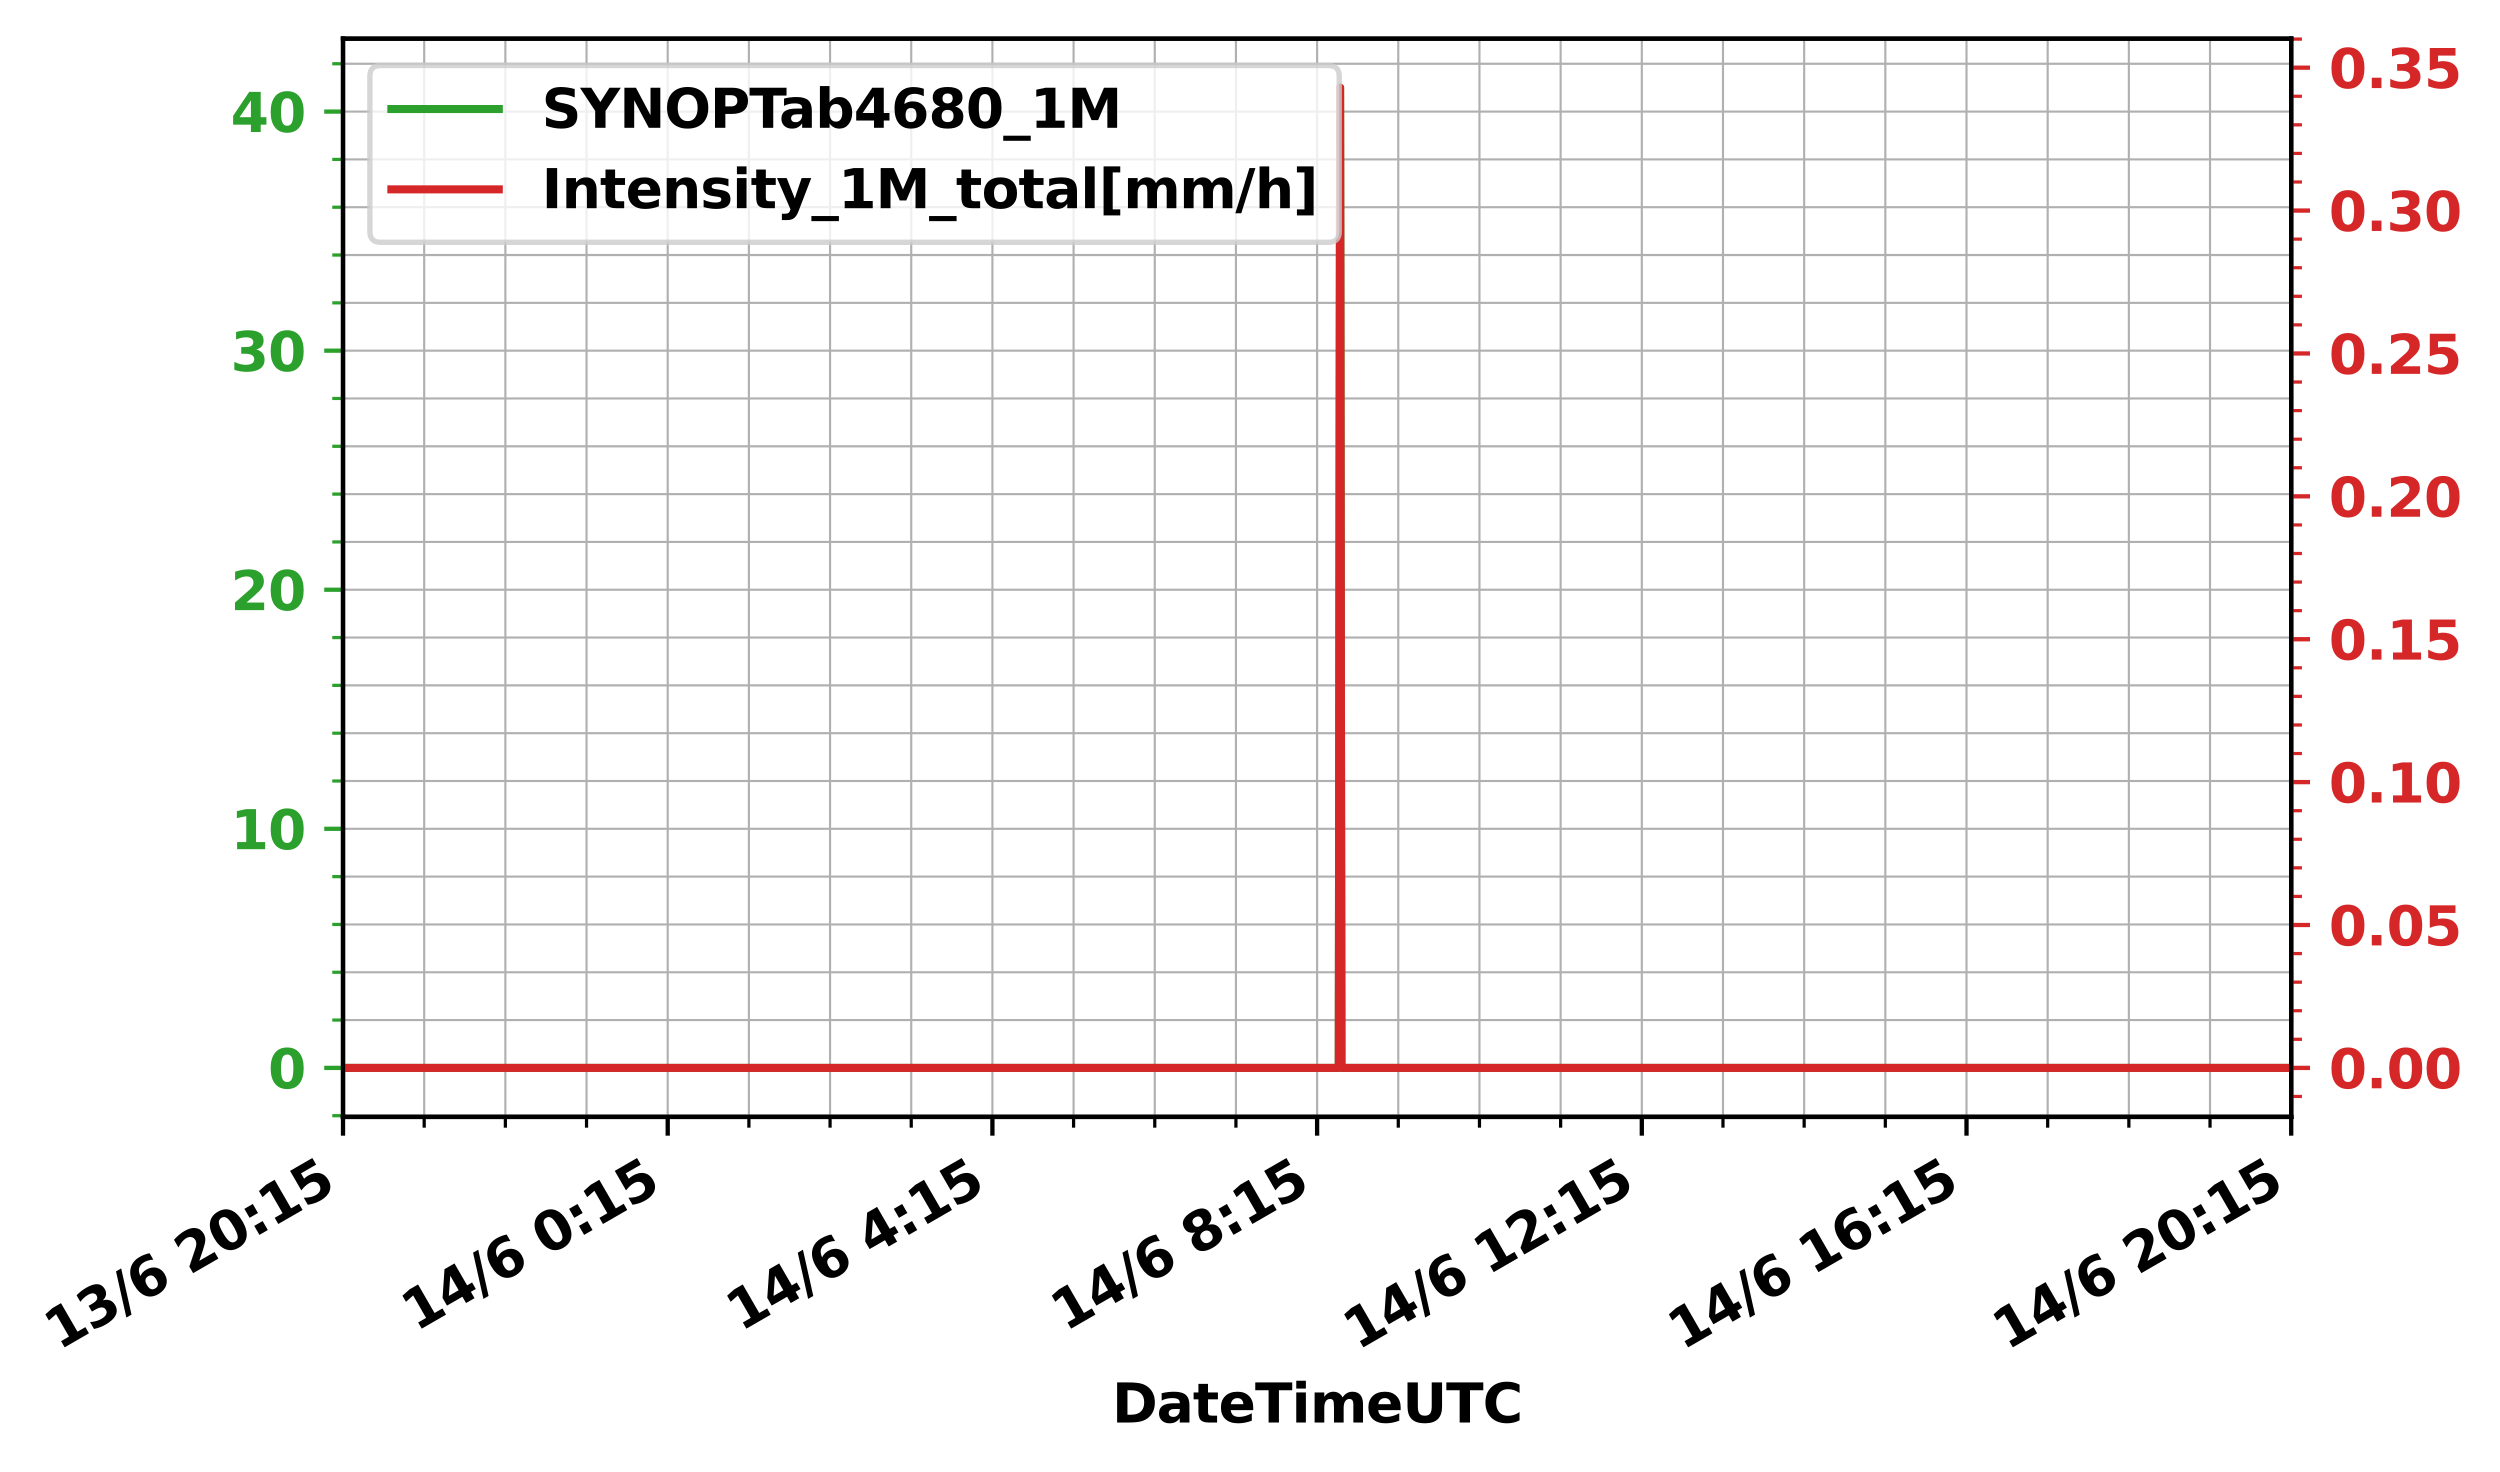 <?xml version="1.0" encoding="utf-8" standalone="no"?>
<!DOCTYPE svg PUBLIC "-//W3C//DTD SVG 1.1//EN"
  "http://www.w3.org/Graphics/SVG/1.1/DTD/svg11.dtd">
<svg xmlns:xlink="http://www.w3.org/1999/xlink" width="465.432pt" height="274.114pt" viewBox="0 0 465.432 274.114" xmlns="http://www.w3.org/2000/svg" version="1.1">
 <defs>
  <style type="text/css">*{stroke-linejoin: round; stroke-linecap: butt}</style>
 </defs>
 <g id="figure_1">
  <g id="patch_1">
   <path d="M 0 274.114 
L 465.432 274.114 
L 465.432 0 
L 0 0 
z
" style="fill: #ffffff"/>
  </g>
  <g id="axes_1">
   <g id="patch_2">
    <path d="M 63.86 207.936 
L 426.56 207.936 
L 426.56 7.2 
L 63.86 7.2 
z
" style="fill: #ffffff"/>
   </g>
   <g id="matplotlib.axis_1">
    <g id="xtick_1">
     <g id="line2d_1">
      <path d="M 63.86 207.936 
L 63.86 7.2 
" clip-path="url(#p700a2ac3e2)" style="fill: none; stroke: #b0b0b0; stroke-width: 0.4; stroke-linecap: square"/>
     </g>
     <g id="line2d_2">
      <defs>
       <path id="m1225a40ceb" d="M 0 0 
L 0 3.5 
" style="stroke: #000000; stroke-width: 0.8"/>
      </defs>
      <g>
       <use xlink:href="#m1225a40ceb" x="63.86" y="207.936" style="stroke: #000000; stroke-width: 0.8"/>
      </g>
     </g>
     <g id="text_1">
      <!-- 13/6 20:15 -->
      <g transform="translate(10.999 251.435) rotate(-30) scale(0.1 -0.1)">
       <defs>
        <path id="DejaVuSans-Bold-31" d="M 750 831 
L 1813 831 
L 1813 3847 
L 722 3622 
L 722 4441 
L 1806 4666 
L 2950 4666 
L 2950 831 
L 4013 831 
L 4013 0 
L 750 0 
L 750 831 
z
" transform="scale(0.016)"/>
        <path id="DejaVuSans-Bold-33" d="M 2981 2516 
Q 3453 2394 3698 2092 
Q 3944 1791 3944 1325 
Q 3944 631 3412 270 
Q 2881 -91 1863 -91 
Q 1503 -91 1142 -33 
Q 781 25 428 141 
L 428 1069 
Q 766 900 1098 814 
Q 1431 728 1753 728 
Q 2231 728 2486 893 
Q 2741 1059 2741 1369 
Q 2741 1688 2480 1852 
Q 2219 2016 1709 2016 
L 1228 2016 
L 1228 2791 
L 1734 2791 
Q 2188 2791 2409 2933 
Q 2631 3075 2631 3366 
Q 2631 3634 2415 3781 
Q 2200 3928 1806 3928 
Q 1516 3928 1219 3862 
Q 922 3797 628 3669 
L 628 4550 
Q 984 4650 1334 4700 
Q 1684 4750 2022 4750 
Q 2931 4750 3382 4451 
Q 3834 4153 3834 3553 
Q 3834 3144 3618 2883 
Q 3403 2622 2981 2516 
z
" transform="scale(0.016)"/>
        <path id="DejaVuSans-Bold-2f" d="M 1644 4666 
L 2338 4666 
L 691 -594 
L 0 -594 
L 1644 4666 
z
" transform="scale(0.016)"/>
        <path id="DejaVuSans-Bold-36" d="M 2316 2303 
Q 2000 2303 1842 2098 
Q 1684 1894 1684 1484 
Q 1684 1075 1842 870 
Q 2000 666 2316 666 
Q 2634 666 2792 870 
Q 2950 1075 2950 1484 
Q 2950 1894 2792 2098 
Q 2634 2303 2316 2303 
z
M 3803 4544 
L 3803 3681 
Q 3506 3822 3243 3889 
Q 2981 3956 2731 3956 
Q 2194 3956 1894 3657 
Q 1594 3359 1544 2772 
Q 1750 2925 1990 3001 
Q 2231 3078 2516 3078 
Q 3231 3078 3670 2659 
Q 4109 2241 4109 1563 
Q 4109 813 3618 361 
Q 3128 -91 2303 -91 
Q 1394 -91 895 523 
Q 397 1138 397 2266 
Q 397 3422 980 4083 
Q 1563 4744 2578 4744 
Q 2900 4744 3203 4694 
Q 3506 4644 3803 4544 
z
" transform="scale(0.016)"/>
        <path id="DejaVuSans-Bold-20" transform="scale(0.016)"/>
        <path id="DejaVuSans-Bold-32" d="M 1844 884 
L 3897 884 
L 3897 0 
L 506 0 
L 506 884 
L 2209 2388 
Q 2438 2594 2547 2791 
Q 2656 2988 2656 3200 
Q 2656 3528 2436 3728 
Q 2216 3928 1850 3928 
Q 1569 3928 1234 3808 
Q 900 3688 519 3450 
L 519 4475 
Q 925 4609 1322 4679 
Q 1719 4750 2100 4750 
Q 2938 4750 3402 4381 
Q 3866 4013 3866 3353 
Q 3866 2972 3669 2642 
Q 3472 2313 2841 1759 
L 1844 884 
z
" transform="scale(0.016)"/>
        <path id="DejaVuSans-Bold-30" d="M 2944 2338 
Q 2944 3213 2780 3570 
Q 2616 3928 2228 3928 
Q 1841 3928 1675 3570 
Q 1509 3213 1509 2338 
Q 1509 1453 1675 1090 
Q 1841 728 2228 728 
Q 2613 728 2778 1090 
Q 2944 1453 2944 2338 
z
M 4147 2328 
Q 4147 1169 3647 539 
Q 3147 -91 2228 -91 
Q 1306 -91 806 539 
Q 306 1169 306 2328 
Q 306 3491 806 4120 
Q 1306 4750 2228 4750 
Q 3147 4750 3647 4120 
Q 4147 3491 4147 2328 
z
" transform="scale(0.016)"/>
        <path id="DejaVuSans-Bold-3a" d="M 716 3500 
L 1844 3500 
L 1844 2291 
L 716 2291 
L 716 3500 
z
M 716 1209 
L 1844 1209 
L 1844 0 
L 716 0 
L 716 1209 
z
" transform="scale(0.016)"/>
        <path id="DejaVuSans-Bold-35" d="M 678 4666 
L 3669 4666 
L 3669 3781 
L 1638 3781 
L 1638 3059 
Q 1775 3097 1914 3117 
Q 2053 3138 2203 3138 
Q 3056 3138 3531 2711 
Q 4006 2284 4006 1522 
Q 4006 766 3489 337 
Q 2972 -91 2053 -91 
Q 1656 -91 1267 -14 
Q 878 63 494 219 
L 494 1166 
Q 875 947 1217 837 
Q 1559 728 1863 728 
Q 2300 728 2551 942 
Q 2803 1156 2803 1522 
Q 2803 1891 2551 2103 
Q 2300 2316 1863 2316 
Q 1603 2316 1309 2248 
Q 1016 2181 678 2041 
L 678 4666 
z
" transform="scale(0.016)"/>
       </defs>
       <use xlink:href="#DejaVuSans-Bold-31"/>
       <use xlink:href="#DejaVuSans-Bold-33" x="69.58"/>
       <use xlink:href="#DejaVuSans-Bold-2f" x="139.16"/>
       <use xlink:href="#DejaVuSans-Bold-36" x="175.684"/>
       <use xlink:href="#DejaVuSans-Bold-20" x="245.264"/>
       <use xlink:href="#DejaVuSans-Bold-32" x="280.078"/>
       <use xlink:href="#DejaVuSans-Bold-30" x="349.658"/>
       <use xlink:href="#DejaVuSans-Bold-3a" x="419.238"/>
       <use xlink:href="#DejaVuSans-Bold-31" x="459.229"/>
       <use xlink:href="#DejaVuSans-Bold-35" x="528.809"/>
      </g>
     </g>
    </g>
    <g id="xtick_2">
     <g id="line2d_3">
      <path d="M 124.31 207.936 
L 124.31 7.2 
" clip-path="url(#p700a2ac3e2)" style="fill: none; stroke: #b0b0b0; stroke-width: 0.4; stroke-linecap: square"/>
     </g>
     <g id="line2d_4">
      <g>
       <use xlink:href="#m1225a40ceb" x="124.31" y="207.936" style="stroke: #000000; stroke-width: 0.8"/>
      </g>
     </g>
     <g id="text_2">
      <!-- 14/6 0:15 -->
      <g transform="translate(77.475 247.956) rotate(-30) scale(0.1 -0.1)">
       <defs>
        <path id="DejaVuSans-Bold-34" d="M 2356 3675 
L 1038 1722 
L 2356 1722 
L 2356 3675 
z
M 2156 4666 
L 3494 4666 
L 3494 1722 
L 4159 1722 
L 4159 850 
L 3494 850 
L 3494 0 
L 2356 0 
L 2356 850 
L 288 850 
L 288 1881 
L 2156 4666 
z
" transform="scale(0.016)"/>
       </defs>
       <use xlink:href="#DejaVuSans-Bold-31"/>
       <use xlink:href="#DejaVuSans-Bold-34" x="69.58"/>
       <use xlink:href="#DejaVuSans-Bold-2f" x="139.16"/>
       <use xlink:href="#DejaVuSans-Bold-36" x="175.684"/>
       <use xlink:href="#DejaVuSans-Bold-20" x="245.264"/>
       <use xlink:href="#DejaVuSans-Bold-30" x="280.078"/>
       <use xlink:href="#DejaVuSans-Bold-3a" x="349.658"/>
       <use xlink:href="#DejaVuSans-Bold-31" x="389.648"/>
       <use xlink:href="#DejaVuSans-Bold-35" x="459.229"/>
      </g>
     </g>
    </g>
    <g id="xtick_3">
     <g id="line2d_5">
      <path d="M 184.76 207.936 
L 184.76 7.2 
" clip-path="url(#p700a2ac3e2)" style="fill: none; stroke: #b0b0b0; stroke-width: 0.4; stroke-linecap: square"/>
     </g>
     <g id="line2d_6">
      <g>
       <use xlink:href="#m1225a40ceb" x="184.76" y="207.936" style="stroke: #000000; stroke-width: 0.8"/>
      </g>
     </g>
     <g id="text_3">
      <!-- 14/6 4:15 -->
      <g transform="translate(137.925 247.956) rotate(-30) scale(0.1 -0.1)">
       <use xlink:href="#DejaVuSans-Bold-31"/>
       <use xlink:href="#DejaVuSans-Bold-34" x="69.58"/>
       <use xlink:href="#DejaVuSans-Bold-2f" x="139.16"/>
       <use xlink:href="#DejaVuSans-Bold-36" x="175.684"/>
       <use xlink:href="#DejaVuSans-Bold-20" x="245.264"/>
       <use xlink:href="#DejaVuSans-Bold-34" x="280.078"/>
       <use xlink:href="#DejaVuSans-Bold-3a" x="349.658"/>
       <use xlink:href="#DejaVuSans-Bold-31" x="389.648"/>
       <use xlink:href="#DejaVuSans-Bold-35" x="459.229"/>
      </g>
     </g>
    </g>
    <g id="xtick_4">
     <g id="line2d_7">
      <path d="M 245.21 207.936 
L 245.21 7.2 
" clip-path="url(#p700a2ac3e2)" style="fill: none; stroke: #b0b0b0; stroke-width: 0.4; stroke-linecap: square"/>
     </g>
     <g id="line2d_8">
      <g>
       <use xlink:href="#m1225a40ceb" x="245.21" y="207.936" style="stroke: #000000; stroke-width: 0.8"/>
      </g>
     </g>
     <g id="text_4">
      <!-- 14/6 8:15 -->
      <g transform="translate(198.375 247.956) rotate(-30) scale(0.1 -0.1)">
       <defs>
        <path id="DejaVuSans-Bold-38" d="M 2228 2088 
Q 1891 2088 1709 1903 
Q 1528 1719 1528 1375 
Q 1528 1031 1709 848 
Q 1891 666 2228 666 
Q 2563 666 2741 848 
Q 2919 1031 2919 1375 
Q 2919 1722 2741 1905 
Q 2563 2088 2228 2088 
z
M 1350 2484 
Q 925 2613 709 2878 
Q 494 3144 494 3541 
Q 494 4131 934 4440 
Q 1375 4750 2228 4750 
Q 3075 4750 3515 4442 
Q 3956 4134 3956 3541 
Q 3956 3144 3739 2878 
Q 3522 2613 3097 2484 
Q 3572 2353 3814 2058 
Q 4056 1763 4056 1313 
Q 4056 619 3595 264 
Q 3134 -91 2228 -91 
Q 1319 -91 855 264 
Q 391 619 391 1313 
Q 391 1763 633 2058 
Q 875 2353 1350 2484 
z
M 1631 3419 
Q 1631 3141 1786 2991 
Q 1941 2841 2228 2841 
Q 2509 2841 2662 2991 
Q 2816 3141 2816 3419 
Q 2816 3697 2662 3845 
Q 2509 3994 2228 3994 
Q 1941 3994 1786 3844 
Q 1631 3694 1631 3419 
z
" transform="scale(0.016)"/>
       </defs>
       <use xlink:href="#DejaVuSans-Bold-31"/>
       <use xlink:href="#DejaVuSans-Bold-34" x="69.58"/>
       <use xlink:href="#DejaVuSans-Bold-2f" x="139.16"/>
       <use xlink:href="#DejaVuSans-Bold-36" x="175.684"/>
       <use xlink:href="#DejaVuSans-Bold-20" x="245.264"/>
       <use xlink:href="#DejaVuSans-Bold-38" x="280.078"/>
       <use xlink:href="#DejaVuSans-Bold-3a" x="349.658"/>
       <use xlink:href="#DejaVuSans-Bold-31" x="389.648"/>
       <use xlink:href="#DejaVuSans-Bold-35" x="459.229"/>
      </g>
     </g>
    </g>
    <g id="xtick_5">
     <g id="line2d_9">
      <path d="M 305.66 207.936 
L 305.66 7.2 
" clip-path="url(#p700a2ac3e2)" style="fill: none; stroke: #b0b0b0; stroke-width: 0.4; stroke-linecap: square"/>
     </g>
     <g id="line2d_10">
      <g>
       <use xlink:href="#m1225a40ceb" x="305.66" y="207.936" style="stroke: #000000; stroke-width: 0.8"/>
      </g>
     </g>
     <g id="text_5">
      <!-- 14/6 12:15 -->
      <g transform="translate(252.799 251.435) rotate(-30) scale(0.1 -0.1)">
       <use xlink:href="#DejaVuSans-Bold-31"/>
       <use xlink:href="#DejaVuSans-Bold-34" x="69.58"/>
       <use xlink:href="#DejaVuSans-Bold-2f" x="139.16"/>
       <use xlink:href="#DejaVuSans-Bold-36" x="175.684"/>
       <use xlink:href="#DejaVuSans-Bold-20" x="245.264"/>
       <use xlink:href="#DejaVuSans-Bold-31" x="280.078"/>
       <use xlink:href="#DejaVuSans-Bold-32" x="349.658"/>
       <use xlink:href="#DejaVuSans-Bold-3a" x="419.238"/>
       <use xlink:href="#DejaVuSans-Bold-31" x="459.229"/>
       <use xlink:href="#DejaVuSans-Bold-35" x="528.809"/>
      </g>
     </g>
    </g>
    <g id="xtick_6">
     <g id="line2d_11">
      <path d="M 366.11 207.936 
L 366.11 7.2 
" clip-path="url(#p700a2ac3e2)" style="fill: none; stroke: #b0b0b0; stroke-width: 0.4; stroke-linecap: square"/>
     </g>
     <g id="line2d_12">
      <g>
       <use xlink:href="#m1225a40ceb" x="366.11" y="207.936" style="stroke: #000000; stroke-width: 0.8"/>
      </g>
     </g>
     <g id="text_6">
      <!-- 14/6 16:15 -->
      <g transform="translate(313.249 251.435) rotate(-30) scale(0.1 -0.1)">
       <use xlink:href="#DejaVuSans-Bold-31"/>
       <use xlink:href="#DejaVuSans-Bold-34" x="69.58"/>
       <use xlink:href="#DejaVuSans-Bold-2f" x="139.16"/>
       <use xlink:href="#DejaVuSans-Bold-36" x="175.684"/>
       <use xlink:href="#DejaVuSans-Bold-20" x="245.264"/>
       <use xlink:href="#DejaVuSans-Bold-31" x="280.078"/>
       <use xlink:href="#DejaVuSans-Bold-36" x="349.658"/>
       <use xlink:href="#DejaVuSans-Bold-3a" x="419.238"/>
       <use xlink:href="#DejaVuSans-Bold-31" x="459.229"/>
       <use xlink:href="#DejaVuSans-Bold-35" x="528.809"/>
      </g>
     </g>
    </g>
    <g id="xtick_7">
     <g id="line2d_13">
      <path d="M 426.56 207.936 
L 426.56 7.2 
" clip-path="url(#p700a2ac3e2)" style="fill: none; stroke: #b0b0b0; stroke-width: 0.4; stroke-linecap: square"/>
     </g>
     <g id="line2d_14">
      <g>
       <use xlink:href="#m1225a40ceb" x="426.56" y="207.936" style="stroke: #000000; stroke-width: 0.8"/>
      </g>
     </g>
     <g id="text_7">
      <!-- 14/6 20:15 -->
      <g transform="translate(373.699 251.435) rotate(-30) scale(0.1 -0.1)">
       <use xlink:href="#DejaVuSans-Bold-31"/>
       <use xlink:href="#DejaVuSans-Bold-34" x="69.58"/>
       <use xlink:href="#DejaVuSans-Bold-2f" x="139.16"/>
       <use xlink:href="#DejaVuSans-Bold-36" x="175.684"/>
       <use xlink:href="#DejaVuSans-Bold-20" x="245.264"/>
       <use xlink:href="#DejaVuSans-Bold-32" x="280.078"/>
       <use xlink:href="#DejaVuSans-Bold-30" x="349.658"/>
       <use xlink:href="#DejaVuSans-Bold-3a" x="419.238"/>
       <use xlink:href="#DejaVuSans-Bold-31" x="459.229"/>
       <use xlink:href="#DejaVuSans-Bold-35" x="528.809"/>
      </g>
     </g>
    </g>
    <g id="xtick_8">
     <g id="line2d_15">
      <path d="M 78.972 207.936 
L 78.972 7.2 
" clip-path="url(#p700a2ac3e2)" style="fill: none; stroke: #b0b0b0; stroke-width: 0.4; stroke-linecap: square"/>
     </g>
     <g id="line2d_16">
      <defs>
       <path id="ma410214c8a" d="M 0 0 
L 0 2 
" style="stroke: #000000; stroke-width: 0.6"/>
      </defs>
      <g>
       <use xlink:href="#ma410214c8a" x="78.972" y="207.936" style="stroke: #000000; stroke-width: 0.6"/>
      </g>
     </g>
    </g>
    <g id="xtick_9">
     <g id="line2d_17">
      <path d="M 94.085 207.936 
L 94.085 7.2 
" clip-path="url(#p700a2ac3e2)" style="fill: none; stroke: #b0b0b0; stroke-width: 0.4; stroke-linecap: square"/>
     </g>
     <g id="line2d_18">
      <g>
       <use xlink:href="#ma410214c8a" x="94.085" y="207.936" style="stroke: #000000; stroke-width: 0.6"/>
      </g>
     </g>
    </g>
    <g id="xtick_10">
     <g id="line2d_19">
      <path d="M 109.197 207.936 
L 109.197 7.2 
" clip-path="url(#p700a2ac3e2)" style="fill: none; stroke: #b0b0b0; stroke-width: 0.4; stroke-linecap: square"/>
     </g>
     <g id="line2d_20">
      <g>
       <use xlink:href="#ma410214c8a" x="109.197" y="207.936" style="stroke: #000000; stroke-width: 0.6"/>
      </g>
     </g>
    </g>
    <g id="xtick_11">
     <g id="line2d_21">
      <path d="M 139.422 207.936 
L 139.422 7.2 
" clip-path="url(#p700a2ac3e2)" style="fill: none; stroke: #b0b0b0; stroke-width: 0.4; stroke-linecap: square"/>
     </g>
     <g id="line2d_22">
      <g>
       <use xlink:href="#ma410214c8a" x="139.422" y="207.936" style="stroke: #000000; stroke-width: 0.6"/>
      </g>
     </g>
    </g>
    <g id="xtick_12">
     <g id="line2d_23">
      <path d="M 154.535 207.936 
L 154.535 7.2 
" clip-path="url(#p700a2ac3e2)" style="fill: none; stroke: #b0b0b0; stroke-width: 0.4; stroke-linecap: square"/>
     </g>
     <g id="line2d_24">
      <g>
       <use xlink:href="#ma410214c8a" x="154.535" y="207.936" style="stroke: #000000; stroke-width: 0.6"/>
      </g>
     </g>
    </g>
    <g id="xtick_13">
     <g id="line2d_25">
      <path d="M 169.647 207.936 
L 169.647 7.2 
" clip-path="url(#p700a2ac3e2)" style="fill: none; stroke: #b0b0b0; stroke-width: 0.4; stroke-linecap: square"/>
     </g>
     <g id="line2d_26">
      <g>
       <use xlink:href="#ma410214c8a" x="169.647" y="207.936" style="stroke: #000000; stroke-width: 0.6"/>
      </g>
     </g>
    </g>
    <g id="xtick_14">
     <g id="line2d_27">
      <path d="M 199.872 207.936 
L 199.872 7.2 
" clip-path="url(#p700a2ac3e2)" style="fill: none; stroke: #b0b0b0; stroke-width: 0.4; stroke-linecap: square"/>
     </g>
     <g id="line2d_28">
      <g>
       <use xlink:href="#ma410214c8a" x="199.872" y="207.936" style="stroke: #000000; stroke-width: 0.6"/>
      </g>
     </g>
    </g>
    <g id="xtick_15">
     <g id="line2d_29">
      <path d="M 214.985 207.936 
L 214.985 7.2 
" clip-path="url(#p700a2ac3e2)" style="fill: none; stroke: #b0b0b0; stroke-width: 0.4; stroke-linecap: square"/>
     </g>
     <g id="line2d_30">
      <g>
       <use xlink:href="#ma410214c8a" x="214.985" y="207.936" style="stroke: #000000; stroke-width: 0.6"/>
      </g>
     </g>
    </g>
    <g id="xtick_16">
     <g id="line2d_31">
      <path d="M 230.097 207.936 
L 230.097 7.2 
" clip-path="url(#p700a2ac3e2)" style="fill: none; stroke: #b0b0b0; stroke-width: 0.4; stroke-linecap: square"/>
     </g>
     <g id="line2d_32">
      <g>
       <use xlink:href="#ma410214c8a" x="230.097" y="207.936" style="stroke: #000000; stroke-width: 0.6"/>
      </g>
     </g>
    </g>
    <g id="xtick_17">
     <g id="line2d_33">
      <path d="M 260.322 207.936 
L 260.322 7.2 
" clip-path="url(#p700a2ac3e2)" style="fill: none; stroke: #b0b0b0; stroke-width: 0.4; stroke-linecap: square"/>
     </g>
     <g id="line2d_34">
      <g>
       <use xlink:href="#ma410214c8a" x="260.322" y="207.936" style="stroke: #000000; stroke-width: 0.6"/>
      </g>
     </g>
    </g>
    <g id="xtick_18">
     <g id="line2d_35">
      <path d="M 275.435 207.936 
L 275.435 7.2 
" clip-path="url(#p700a2ac3e2)" style="fill: none; stroke: #b0b0b0; stroke-width: 0.4; stroke-linecap: square"/>
     </g>
     <g id="line2d_36">
      <g>
       <use xlink:href="#ma410214c8a" x="275.435" y="207.936" style="stroke: #000000; stroke-width: 0.6"/>
      </g>
     </g>
    </g>
    <g id="xtick_19">
     <g id="line2d_37">
      <path d="M 290.547 207.936 
L 290.547 7.2 
" clip-path="url(#p700a2ac3e2)" style="fill: none; stroke: #b0b0b0; stroke-width: 0.4; stroke-linecap: square"/>
     </g>
     <g id="line2d_38">
      <g>
       <use xlink:href="#ma410214c8a" x="290.547" y="207.936" style="stroke: #000000; stroke-width: 0.6"/>
      </g>
     </g>
    </g>
    <g id="xtick_20">
     <g id="line2d_39">
      <path d="M 320.772 207.936 
L 320.772 7.2 
" clip-path="url(#p700a2ac3e2)" style="fill: none; stroke: #b0b0b0; stroke-width: 0.4; stroke-linecap: square"/>
     </g>
     <g id="line2d_40">
      <g>
       <use xlink:href="#ma410214c8a" x="320.772" y="207.936" style="stroke: #000000; stroke-width: 0.6"/>
      </g>
     </g>
    </g>
    <g id="xtick_21">
     <g id="line2d_41">
      <path d="M 335.885 207.936 
L 335.885 7.2 
" clip-path="url(#p700a2ac3e2)" style="fill: none; stroke: #b0b0b0; stroke-width: 0.4; stroke-linecap: square"/>
     </g>
     <g id="line2d_42">
      <g>
       <use xlink:href="#ma410214c8a" x="335.885" y="207.936" style="stroke: #000000; stroke-width: 0.6"/>
      </g>
     </g>
    </g>
    <g id="xtick_22">
     <g id="line2d_43">
      <path d="M 350.997 207.936 
L 350.997 7.2 
" clip-path="url(#p700a2ac3e2)" style="fill: none; stroke: #b0b0b0; stroke-width: 0.4; stroke-linecap: square"/>
     </g>
     <g id="line2d_44">
      <g>
       <use xlink:href="#ma410214c8a" x="350.997" y="207.936" style="stroke: #000000; stroke-width: 0.6"/>
      </g>
     </g>
    </g>
    <g id="xtick_23">
     <g id="line2d_45">
      <path d="M 381.222 207.936 
L 381.222 7.2 
" clip-path="url(#p700a2ac3e2)" style="fill: none; stroke: #b0b0b0; stroke-width: 0.4; stroke-linecap: square"/>
     </g>
     <g id="line2d_46">
      <g>
       <use xlink:href="#ma410214c8a" x="381.222" y="207.936" style="stroke: #000000; stroke-width: 0.6"/>
      </g>
     </g>
    </g>
    <g id="xtick_24">
     <g id="line2d_47">
      <path d="M 396.335 207.936 
L 396.335 7.2 
" clip-path="url(#p700a2ac3e2)" style="fill: none; stroke: #b0b0b0; stroke-width: 0.4; stroke-linecap: square"/>
     </g>
     <g id="line2d_48">
      <g>
       <use xlink:href="#ma410214c8a" x="396.335" y="207.936" style="stroke: #000000; stroke-width: 0.6"/>
      </g>
     </g>
    </g>
    <g id="xtick_25">
     <g id="line2d_49">
      <path d="M 411.447 207.936 
L 411.447 7.2 
" clip-path="url(#p700a2ac3e2)" style="fill: none; stroke: #b0b0b0; stroke-width: 0.4; stroke-linecap: square"/>
     </g>
     <g id="line2d_50">
      <g>
       <use xlink:href="#ma410214c8a" x="411.447" y="207.936" style="stroke: #000000; stroke-width: 0.6"/>
      </g>
     </g>
    </g>
    <g id="text_8">
     <!-- DateTimeUTC -->
     <g transform="translate(207.036 264.835) scale(0.1 -0.1)">
      <defs>
       <path id="DejaVuSans-Bold-44" d="M 1791 3756 
L 1791 909 
L 2222 909 
Q 2959 909 3348 1275 
Q 3738 1641 3738 2338 
Q 3738 3031 3350 3393 
Q 2963 3756 2222 3756 
L 1791 3756 
z
M 588 4666 
L 1856 4666 
Q 2919 4666 3439 4514 
Q 3959 4363 4331 4000 
Q 4659 3684 4818 3271 
Q 4978 2859 4978 2338 
Q 4978 1809 4818 1395 
Q 4659 981 4331 666 
Q 3956 303 3431 151 
Q 2906 0 1856 0 
L 588 0 
L 588 4666 
z
" transform="scale(0.016)"/>
       <path id="DejaVuSans-Bold-61" d="M 2106 1575 
Q 1756 1575 1579 1456 
Q 1403 1338 1403 1106 
Q 1403 894 1545 773 
Q 1688 653 1941 653 
Q 2256 653 2472 879 
Q 2688 1106 2688 1447 
L 2688 1575 
L 2106 1575 
z
M 3816 1997 
L 3816 0 
L 2688 0 
L 2688 519 
Q 2463 200 2181 54 
Q 1900 -91 1497 -91 
Q 953 -91 614 226 
Q 275 544 275 1050 
Q 275 1666 698 1953 
Q 1122 2241 2028 2241 
L 2688 2241 
L 2688 2328 
Q 2688 2594 2478 2717 
Q 2269 2841 1825 2841 
Q 1466 2841 1156 2769 
Q 847 2697 581 2553 
L 581 3406 
Q 941 3494 1303 3539 
Q 1666 3584 2028 3584 
Q 2975 3584 3395 3211 
Q 3816 2838 3816 1997 
z
" transform="scale(0.016)"/>
       <path id="DejaVuSans-Bold-74" d="M 1759 4494 
L 1759 3500 
L 2913 3500 
L 2913 2700 
L 1759 2700 
L 1759 1216 
Q 1759 972 1856 886 
Q 1953 800 2241 800 
L 2816 800 
L 2816 0 
L 1856 0 
Q 1194 0 917 276 
Q 641 553 641 1216 
L 641 2700 
L 84 2700 
L 84 3500 
L 641 3500 
L 641 4494 
L 1759 4494 
z
" transform="scale(0.016)"/>
       <path id="DejaVuSans-Bold-65" d="M 4031 1759 
L 4031 1441 
L 1416 1441 
Q 1456 1047 1700 850 
Q 1944 653 2381 653 
Q 2734 653 3104 758 
Q 3475 863 3866 1075 
L 3866 213 
Q 3469 63 3072 -14 
Q 2675 -91 2278 -91 
Q 1328 -91 801 392 
Q 275 875 275 1747 
Q 275 2603 792 3093 
Q 1309 3584 2216 3584 
Q 3041 3584 3536 3087 
Q 4031 2591 4031 1759 
z
M 2881 2131 
Q 2881 2450 2695 2645 
Q 2509 2841 2209 2841 
Q 1884 2841 1681 2658 
Q 1478 2475 1428 2131 
L 2881 2131 
z
" transform="scale(0.016)"/>
       <path id="DejaVuSans-Bold-54" d="M 31 4666 
L 4331 4666 
L 4331 3756 
L 2784 3756 
L 2784 0 
L 1581 0 
L 1581 3756 
L 31 3756 
L 31 4666 
z
" transform="scale(0.016)"/>
       <path id="DejaVuSans-Bold-69" d="M 538 3500 
L 1656 3500 
L 1656 0 
L 538 0 
L 538 3500 
z
M 538 4863 
L 1656 4863 
L 1656 3950 
L 538 3950 
L 538 4863 
z
" transform="scale(0.016)"/>
       <path id="DejaVuSans-Bold-6d" d="M 3781 2919 
Q 3994 3244 4286 3414 
Q 4578 3584 4928 3584 
Q 5531 3584 5847 3212 
Q 6163 2841 6163 2131 
L 6163 0 
L 5038 0 
L 5038 1825 
Q 5041 1866 5042 1909 
Q 5044 1953 5044 2034 
Q 5044 2406 4934 2573 
Q 4825 2741 4581 2741 
Q 4263 2741 4089 2478 
Q 3916 2216 3909 1719 
L 3909 0 
L 2784 0 
L 2784 1825 
Q 2784 2406 2684 2573 
Q 2584 2741 2328 2741 
Q 2006 2741 1831 2477 
Q 1656 2213 1656 1722 
L 1656 0 
L 531 0 
L 531 3500 
L 1656 3500 
L 1656 2988 
Q 1863 3284 2130 3434 
Q 2397 3584 2719 3584 
Q 3081 3584 3359 3409 
Q 3638 3234 3781 2919 
z
" transform="scale(0.016)"/>
       <path id="DejaVuSans-Bold-55" d="M 588 4666 
L 1791 4666 
L 1791 1869 
Q 1791 1291 1980 1042 
Q 2169 794 2597 794 
Q 3028 794 3217 1042 
Q 3406 1291 3406 1869 
L 3406 4666 
L 4609 4666 
L 4609 1869 
Q 4609 878 4112 393 
Q 3616 -91 2597 -91 
Q 1581 -91 1084 393 
Q 588 878 588 1869 
L 588 4666 
z
" transform="scale(0.016)"/>
       <path id="DejaVuSans-Bold-43" d="M 4288 256 
Q 3956 84 3597 -3 
Q 3238 -91 2847 -91 
Q 1681 -91 1000 561 
Q 319 1213 319 2328 
Q 319 3447 1000 4098 
Q 1681 4750 2847 4750 
Q 3238 4750 3597 4662 
Q 3956 4575 4288 4403 
L 4288 3438 
Q 3953 3666 3628 3772 
Q 3303 3878 2944 3878 
Q 2300 3878 1931 3465 
Q 1563 3053 1563 2328 
Q 1563 1606 1931 1193 
Q 2300 781 2944 781 
Q 3303 781 3628 887 
Q 3953 994 4288 1222 
L 4288 256 
z
" transform="scale(0.016)"/>
      </defs>
      <use xlink:href="#DejaVuSans-Bold-44"/>
      <use xlink:href="#DejaVuSans-Bold-61" x="83.008"/>
      <use xlink:href="#DejaVuSans-Bold-74" x="150.488"/>
      <use xlink:href="#DejaVuSans-Bold-65" x="198.291"/>
      <use xlink:href="#DejaVuSans-Bold-54" x="266.113"/>
      <use xlink:href="#DejaVuSans-Bold-69" x="334.326"/>
      <use xlink:href="#DejaVuSans-Bold-6d" x="368.604"/>
      <use xlink:href="#DejaVuSans-Bold-65" x="472.803"/>
      <use xlink:href="#DejaVuSans-Bold-55" x="540.625"/>
      <use xlink:href="#DejaVuSans-Bold-54" x="621.826"/>
      <use xlink:href="#DejaVuSans-Bold-43" x="690.039"/>
     </g>
    </g>
   </g>
   <g id="matplotlib.axis_2">
    <g id="ytick_1">
     <g id="line2d_51">
      <path d="M 63.86 198.812 
L 426.56 198.812 
" clip-path="url(#p700a2ac3e2)" style="fill: none; stroke: #b0b0b0; stroke-width: 0.4; stroke-linecap: square"/>
     </g>
     <g id="line2d_52">
      <defs>
       <path id="md1ea35eefa" d="M 0 0 
L -3.5 0 
" style="stroke: #2ca02c; stroke-width: 0.8"/>
      </defs>
      <g>
       <use xlink:href="#md1ea35eefa" x="63.86" y="198.812" style="fill: #2ca02c; stroke: #2ca02c; stroke-width: 0.8"/>
      </g>
     </g>
     <g id="text_9">
      <!-- 0 -->
      <g style="fill: #2ca02c" transform="translate(49.902 202.611) scale(0.1 -0.1)">
       <use xlink:href="#DejaVuSans-Bold-30"/>
      </g>
     </g>
    </g>
    <g id="ytick_2">
     <g id="line2d_53">
      <path d="M 63.86 154.303 
L 426.56 154.303 
" clip-path="url(#p700a2ac3e2)" style="fill: none; stroke: #b0b0b0; stroke-width: 0.4; stroke-linecap: square"/>
     </g>
     <g id="line2d_54">
      <g>
       <use xlink:href="#md1ea35eefa" x="63.86" y="154.303" style="fill: #2ca02c; stroke: #2ca02c; stroke-width: 0.8"/>
      </g>
     </g>
     <g id="text_10">
      <!-- 10 -->
      <g style="fill: #2ca02c" transform="translate(42.944 158.102) scale(0.1 -0.1)">
       <use xlink:href="#DejaVuSans-Bold-31"/>
       <use xlink:href="#DejaVuSans-Bold-30" x="69.58"/>
      </g>
     </g>
    </g>
    <g id="ytick_3">
     <g id="line2d_55">
      <path d="M 63.86 109.793 
L 426.56 109.793 
" clip-path="url(#p700a2ac3e2)" style="fill: none; stroke: #b0b0b0; stroke-width: 0.4; stroke-linecap: square"/>
     </g>
     <g id="line2d_56">
      <g>
       <use xlink:href="#md1ea35eefa" x="63.86" y="109.793" style="fill: #2ca02c; stroke: #2ca02c; stroke-width: 0.8"/>
      </g>
     </g>
     <g id="text_11">
      <!-- 20 -->
      <g style="fill: #2ca02c" transform="translate(42.944 113.593) scale(0.1 -0.1)">
       <use xlink:href="#DejaVuSans-Bold-32"/>
       <use xlink:href="#DejaVuSans-Bold-30" x="69.58"/>
      </g>
     </g>
    </g>
    <g id="ytick_4">
     <g id="line2d_57">
      <path d="M 63.86 65.284 
L 426.56 65.284 
" clip-path="url(#p700a2ac3e2)" style="fill: none; stroke: #b0b0b0; stroke-width: 0.4; stroke-linecap: square"/>
     </g>
     <g id="line2d_58">
      <g>
       <use xlink:href="#md1ea35eefa" x="63.86" y="65.284" style="fill: #2ca02c; stroke: #2ca02c; stroke-width: 0.8"/>
      </g>
     </g>
     <g id="text_12">
      <!-- 30 -->
      <g style="fill: #2ca02c" transform="translate(42.944 69.084) scale(0.1 -0.1)">
       <use xlink:href="#DejaVuSans-Bold-33"/>
       <use xlink:href="#DejaVuSans-Bold-30" x="69.58"/>
      </g>
     </g>
    </g>
    <g id="ytick_5">
     <g id="line2d_59">
      <path d="M 63.86 20.775 
L 426.56 20.775 
" clip-path="url(#p700a2ac3e2)" style="fill: none; stroke: #b0b0b0; stroke-width: 0.4; stroke-linecap: square"/>
     </g>
     <g id="line2d_60">
      <g>
       <use xlink:href="#md1ea35eefa" x="63.86" y="20.775" style="fill: #2ca02c; stroke: #2ca02c; stroke-width: 0.8"/>
      </g>
     </g>
     <g id="text_13">
      <!-- 40 -->
      <g style="fill: #2ca02c" transform="translate(42.944 24.574) scale(0.1 -0.1)">
       <use xlink:href="#DejaVuSans-Bold-34"/>
       <use xlink:href="#DejaVuSans-Bold-30" x="69.58"/>
      </g>
     </g>
    </g>
    <g id="ytick_6">
     <g id="line2d_61">
      <path d="M 63.86 207.713 
L 426.56 207.713 
" clip-path="url(#p700a2ac3e2)" style="fill: none; stroke: #b0b0b0; stroke-width: 0.4; stroke-linecap: square"/>
     </g>
     <g id="line2d_62">
      <defs>
       <path id="m5546a8e3b8" d="M 0 0 
L -2 0 
" style="stroke: #2ca02c; stroke-width: 0.6"/>
      </defs>
      <g>
       <use xlink:href="#m5546a8e3b8" x="63.86" y="207.713" style="fill: #2ca02c; stroke: #2ca02c; stroke-width: 0.6"/>
      </g>
     </g>
    </g>
    <g id="ytick_7">
     <g id="line2d_63">
      <path d="M 63.86 189.91 
L 426.56 189.91 
" clip-path="url(#p700a2ac3e2)" style="fill: none; stroke: #b0b0b0; stroke-width: 0.4; stroke-linecap: square"/>
     </g>
     <g id="line2d_64">
      <g>
       <use xlink:href="#m5546a8e3b8" x="63.86" y="189.91" style="fill: #2ca02c; stroke: #2ca02c; stroke-width: 0.6"/>
      </g>
     </g>
    </g>
    <g id="ytick_8">
     <g id="line2d_65">
      <path d="M 63.86 181.008 
L 426.56 181.008 
" clip-path="url(#p700a2ac3e2)" style="fill: none; stroke: #b0b0b0; stroke-width: 0.4; stroke-linecap: square"/>
     </g>
     <g id="line2d_66">
      <g>
       <use xlink:href="#m5546a8e3b8" x="63.86" y="181.008" style="fill: #2ca02c; stroke: #2ca02c; stroke-width: 0.6"/>
      </g>
     </g>
    </g>
    <g id="ytick_9">
     <g id="line2d_67">
      <path d="M 63.86 172.106 
L 426.56 172.106 
" clip-path="url(#p700a2ac3e2)" style="fill: none; stroke: #b0b0b0; stroke-width: 0.4; stroke-linecap: square"/>
     </g>
     <g id="line2d_68">
      <g>
       <use xlink:href="#m5546a8e3b8" x="63.86" y="172.106" style="fill: #2ca02c; stroke: #2ca02c; stroke-width: 0.6"/>
      </g>
     </g>
    </g>
    <g id="ytick_10">
     <g id="line2d_69">
      <path d="M 63.86 163.204 
L 426.56 163.204 
" clip-path="url(#p700a2ac3e2)" style="fill: none; stroke: #b0b0b0; stroke-width: 0.4; stroke-linecap: square"/>
     </g>
     <g id="line2d_70">
      <g>
       <use xlink:href="#m5546a8e3b8" x="63.86" y="163.204" style="fill: #2ca02c; stroke: #2ca02c; stroke-width: 0.6"/>
      </g>
     </g>
    </g>
    <g id="ytick_11">
     <g id="line2d_71">
      <path d="M 63.86 145.401 
L 426.56 145.401 
" clip-path="url(#p700a2ac3e2)" style="fill: none; stroke: #b0b0b0; stroke-width: 0.4; stroke-linecap: square"/>
     </g>
     <g id="line2d_72">
      <g>
       <use xlink:href="#m5546a8e3b8" x="63.86" y="145.401" style="fill: #2ca02c; stroke: #2ca02c; stroke-width: 0.6"/>
      </g>
     </g>
    </g>
    <g id="ytick_12">
     <g id="line2d_73">
      <path d="M 63.86 136.499 
L 426.56 136.499 
" clip-path="url(#p700a2ac3e2)" style="fill: none; stroke: #b0b0b0; stroke-width: 0.4; stroke-linecap: square"/>
     </g>
     <g id="line2d_74">
      <g>
       <use xlink:href="#m5546a8e3b8" x="63.86" y="136.499" style="fill: #2ca02c; stroke: #2ca02c; stroke-width: 0.6"/>
      </g>
     </g>
    </g>
    <g id="ytick_13">
     <g id="line2d_75">
      <path d="M 63.86 127.597 
L 426.56 127.597 
" clip-path="url(#p700a2ac3e2)" style="fill: none; stroke: #b0b0b0; stroke-width: 0.4; stroke-linecap: square"/>
     </g>
     <g id="line2d_76">
      <g>
       <use xlink:href="#m5546a8e3b8" x="63.86" y="127.597" style="fill: #2ca02c; stroke: #2ca02c; stroke-width: 0.6"/>
      </g>
     </g>
    </g>
    <g id="ytick_14">
     <g id="line2d_77">
      <path d="M 63.86 118.695 
L 426.56 118.695 
" clip-path="url(#p700a2ac3e2)" style="fill: none; stroke: #b0b0b0; stroke-width: 0.4; stroke-linecap: square"/>
     </g>
     <g id="line2d_78">
      <g>
       <use xlink:href="#m5546a8e3b8" x="63.86" y="118.695" style="fill: #2ca02c; stroke: #2ca02c; stroke-width: 0.6"/>
      </g>
     </g>
    </g>
    <g id="ytick_15">
     <g id="line2d_79">
      <path d="M 63.86 100.892 
L 426.56 100.892 
" clip-path="url(#p700a2ac3e2)" style="fill: none; stroke: #b0b0b0; stroke-width: 0.4; stroke-linecap: square"/>
     </g>
     <g id="line2d_80">
      <g>
       <use xlink:href="#m5546a8e3b8" x="63.86" y="100.892" style="fill: #2ca02c; stroke: #2ca02c; stroke-width: 0.6"/>
      </g>
     </g>
    </g>
    <g id="ytick_16">
     <g id="line2d_81">
      <path d="M 63.86 91.99 
L 426.56 91.99 
" clip-path="url(#p700a2ac3e2)" style="fill: none; stroke: #b0b0b0; stroke-width: 0.4; stroke-linecap: square"/>
     </g>
     <g id="line2d_82">
      <g>
       <use xlink:href="#m5546a8e3b8" x="63.86" y="91.99" style="fill: #2ca02c; stroke: #2ca02c; stroke-width: 0.6"/>
      </g>
     </g>
    </g>
    <g id="ytick_17">
     <g id="line2d_83">
      <path d="M 63.86 83.088 
L 426.56 83.088 
" clip-path="url(#p700a2ac3e2)" style="fill: none; stroke: #b0b0b0; stroke-width: 0.4; stroke-linecap: square"/>
     </g>
     <g id="line2d_84">
      <g>
       <use xlink:href="#m5546a8e3b8" x="63.86" y="83.088" style="fill: #2ca02c; stroke: #2ca02c; stroke-width: 0.6"/>
      </g>
     </g>
    </g>
    <g id="ytick_18">
     <g id="line2d_85">
      <path d="M 63.86 74.186 
L 426.56 74.186 
" clip-path="url(#p700a2ac3e2)" style="fill: none; stroke: #b0b0b0; stroke-width: 0.4; stroke-linecap: square"/>
     </g>
     <g id="line2d_86">
      <g>
       <use xlink:href="#m5546a8e3b8" x="63.86" y="74.186" style="fill: #2ca02c; stroke: #2ca02c; stroke-width: 0.6"/>
      </g>
     </g>
    </g>
    <g id="ytick_19">
     <g id="line2d_87">
      <path d="M 63.86 56.383 
L 426.56 56.383 
" clip-path="url(#p700a2ac3e2)" style="fill: none; stroke: #b0b0b0; stroke-width: 0.4; stroke-linecap: square"/>
     </g>
     <g id="line2d_88">
      <g>
       <use xlink:href="#m5546a8e3b8" x="63.86" y="56.383" style="fill: #2ca02c; stroke: #2ca02c; stroke-width: 0.6"/>
      </g>
     </g>
    </g>
    <g id="ytick_20">
     <g id="line2d_89">
      <path d="M 63.86 47.481 
L 426.56 47.481 
" clip-path="url(#p700a2ac3e2)" style="fill: none; stroke: #b0b0b0; stroke-width: 0.4; stroke-linecap: square"/>
     </g>
     <g id="line2d_90">
      <g>
       <use xlink:href="#m5546a8e3b8" x="63.86" y="47.481" style="fill: #2ca02c; stroke: #2ca02c; stroke-width: 0.6"/>
      </g>
     </g>
    </g>
    <g id="ytick_21">
     <g id="line2d_91">
      <path d="M 63.86 38.579 
L 426.56 38.579 
" clip-path="url(#p700a2ac3e2)" style="fill: none; stroke: #b0b0b0; stroke-width: 0.4; stroke-linecap: square"/>
     </g>
     <g id="line2d_92">
      <g>
       <use xlink:href="#m5546a8e3b8" x="63.86" y="38.579" style="fill: #2ca02c; stroke: #2ca02c; stroke-width: 0.6"/>
      </g>
     </g>
    </g>
    <g id="ytick_22">
     <g id="line2d_93">
      <path d="M 63.86 29.677 
L 426.56 29.677 
" clip-path="url(#p700a2ac3e2)" style="fill: none; stroke: #b0b0b0; stroke-width: 0.4; stroke-linecap: square"/>
     </g>
     <g id="line2d_94">
      <g>
       <use xlink:href="#m5546a8e3b8" x="63.86" y="29.677" style="fill: #2ca02c; stroke: #2ca02c; stroke-width: 0.6"/>
      </g>
     </g>
    </g>
    <g id="ytick_23">
     <g id="line2d_95">
      <path d="M 63.86 11.873 
L 426.56 11.873 
" clip-path="url(#p700a2ac3e2)" style="fill: none; stroke: #b0b0b0; stroke-width: 0.4; stroke-linecap: square"/>
     </g>
     <g id="line2d_96">
      <g>
       <use xlink:href="#m5546a8e3b8" x="63.86" y="11.873" style="fill: #2ca02c; stroke: #2ca02c; stroke-width: 0.6"/>
      </g>
     </g>
    </g>
   </g>
   <g id="line2d_97">
    <path d="M 63.86 198.812 
L 97.107 198.812 
M 97.611 198.812 
L 118.517 198.812 
M 119.02 198.812 
L 231.86 198.812 
M 232.364 198.812 
L 249.24 198.812 
L 249.492 16.324 
L 249.744 198.812 
L 317.246 198.812 
M 318.002 198.812 
L 328.832 198.812 
M 329.336 198.812 
L 352.76 198.812 
M 353.264 198.812 
L 426.308 198.812 
L 426.308 198.812 
" clip-path="url(#p700a2ac3e2)" style="fill: none; stroke: #2ca02c; stroke-width: 1.5; stroke-linecap: square"/>
   </g>
   <g id="patch_3">
    <path d="M 63.86 207.936 
L 63.86 7.2 
" style="fill: none; stroke: #000000; stroke-width: 0.8; stroke-linejoin: miter; stroke-linecap: square"/>
   </g>
   <g id="patch_4">
    <path d="M 426.56 207.936 
L 426.56 7.2 
" style="fill: none; stroke: #000000; stroke-width: 0.8; stroke-linejoin: miter; stroke-linecap: square"/>
   </g>
   <g id="patch_5">
    <path d="M 63.86 207.936 
L 426.56 207.936 
" style="fill: none; stroke: #000000; stroke-width: 0.8; stroke-linejoin: miter; stroke-linecap: square"/>
   </g>
   <g id="patch_6">
    <path d="M 63.86 7.2 
L 426.56 7.2 
" style="fill: none; stroke: #000000; stroke-width: 0.8; stroke-linejoin: miter; stroke-linecap: square"/>
   </g>
  </g>
  <g id="axes_2">
   <g id="matplotlib.axis_3">
    <g id="ytick_24">
     <g id="line2d_98">
      <defs>
       <path id="mc6b35d826c" d="M 0 0 
L 3.5 0 
" style="stroke: #d62728; stroke-width: 0.8"/>
      </defs>
      <g>
       <use xlink:href="#mc6b35d826c" x="426.56" y="198.812" style="fill: #d62728; stroke: #d62728; stroke-width: 0.8"/>
      </g>
     </g>
     <g id="text_14">
      <!-- 0.00 -->
      <g style="fill: #d62728" transform="translate(433.56 202.611) scale(0.1 -0.1)">
       <defs>
        <path id="DejaVuSans-Bold-2e" d="M 653 1209 
L 1778 1209 
L 1778 0 
L 653 0 
L 653 1209 
z
" transform="scale(0.016)"/>
       </defs>
       <use xlink:href="#DejaVuSans-Bold-30"/>
       <use xlink:href="#DejaVuSans-Bold-2e" x="69.58"/>
       <use xlink:href="#DejaVuSans-Bold-30" x="107.568"/>
       <use xlink:href="#DejaVuSans-Bold-30" x="177.148"/>
      </g>
     </g>
    </g>
    <g id="ytick_25">
     <g id="line2d_99">
      <g>
       <use xlink:href="#mc6b35d826c" x="426.56" y="172.21" style="fill: #d62728; stroke: #d62728; stroke-width: 0.8"/>
      </g>
     </g>
     <g id="text_15">
      <!-- 0.05 -->
      <g style="fill: #d62728" transform="translate(433.56 176.009) scale(0.1 -0.1)">
       <use xlink:href="#DejaVuSans-Bold-30"/>
       <use xlink:href="#DejaVuSans-Bold-2e" x="69.58"/>
       <use xlink:href="#DejaVuSans-Bold-30" x="107.568"/>
       <use xlink:href="#DejaVuSans-Bold-35" x="177.148"/>
      </g>
     </g>
    </g>
    <g id="ytick_26">
     <g id="line2d_100">
      <g>
       <use xlink:href="#mc6b35d826c" x="426.56" y="145.608" style="fill: #d62728; stroke: #d62728; stroke-width: 0.8"/>
      </g>
     </g>
     <g id="text_16">
      <!-- 0.10 -->
      <g style="fill: #d62728" transform="translate(433.56 149.408) scale(0.1 -0.1)">
       <use xlink:href="#DejaVuSans-Bold-30"/>
       <use xlink:href="#DejaVuSans-Bold-2e" x="69.58"/>
       <use xlink:href="#DejaVuSans-Bold-31" x="107.568"/>
       <use xlink:href="#DejaVuSans-Bold-30" x="177.148"/>
      </g>
     </g>
    </g>
    <g id="ytick_27">
     <g id="line2d_101">
      <g>
       <use xlink:href="#mc6b35d826c" x="426.56" y="119.007" style="fill: #d62728; stroke: #d62728; stroke-width: 0.8"/>
      </g>
     </g>
     <g id="text_17">
      <!-- 0.15 -->
      <g style="fill: #d62728" transform="translate(433.56 122.806) scale(0.1 -0.1)">
       <use xlink:href="#DejaVuSans-Bold-30"/>
       <use xlink:href="#DejaVuSans-Bold-2e" x="69.58"/>
       <use xlink:href="#DejaVuSans-Bold-31" x="107.568"/>
       <use xlink:href="#DejaVuSans-Bold-35" x="177.148"/>
      </g>
     </g>
    </g>
    <g id="ytick_28">
     <g id="line2d_102">
      <g>
       <use xlink:href="#mc6b35d826c" x="426.56" y="92.405" style="fill: #d62728; stroke: #d62728; stroke-width: 0.8"/>
      </g>
     </g>
     <g id="text_18">
      <!-- 0.20 -->
      <g style="fill: #d62728" transform="translate(433.56 96.204) scale(0.1 -0.1)">
       <use xlink:href="#DejaVuSans-Bold-30"/>
       <use xlink:href="#DejaVuSans-Bold-2e" x="69.58"/>
       <use xlink:href="#DejaVuSans-Bold-32" x="107.568"/>
       <use xlink:href="#DejaVuSans-Bold-30" x="177.148"/>
      </g>
     </g>
    </g>
    <g id="ytick_29">
     <g id="line2d_103">
      <g>
       <use xlink:href="#mc6b35d826c" x="426.56" y="65.803" style="fill: #d62728; stroke: #d62728; stroke-width: 0.8"/>
      </g>
     </g>
     <g id="text_19">
      <!-- 0.25 -->
      <g style="fill: #d62728" transform="translate(433.56 69.603) scale(0.1 -0.1)">
       <use xlink:href="#DejaVuSans-Bold-30"/>
       <use xlink:href="#DejaVuSans-Bold-2e" x="69.58"/>
       <use xlink:href="#DejaVuSans-Bold-32" x="107.568"/>
       <use xlink:href="#DejaVuSans-Bold-35" x="177.148"/>
      </g>
     </g>
    </g>
    <g id="ytick_30">
     <g id="line2d_104">
      <g>
       <use xlink:href="#mc6b35d826c" x="426.56" y="39.202" style="fill: #d62728; stroke: #d62728; stroke-width: 0.8"/>
      </g>
     </g>
     <g id="text_20">
      <!-- 0.30 -->
      <g style="fill: #d62728" transform="translate(433.56 43.001) scale(0.1 -0.1)">
       <use xlink:href="#DejaVuSans-Bold-30"/>
       <use xlink:href="#DejaVuSans-Bold-2e" x="69.58"/>
       <use xlink:href="#DejaVuSans-Bold-33" x="107.568"/>
       <use xlink:href="#DejaVuSans-Bold-30" x="177.148"/>
      </g>
     </g>
    </g>
    <g id="ytick_31">
     <g id="line2d_105">
      <g>
       <use xlink:href="#mc6b35d826c" x="426.56" y="12.6" style="fill: #d62728; stroke: #d62728; stroke-width: 0.8"/>
      </g>
     </g>
     <g id="text_21">
      <!-- 0.35 -->
      <g style="fill: #d62728" transform="translate(433.56 16.399) scale(0.1 -0.1)">
       <use xlink:href="#DejaVuSans-Bold-30"/>
       <use xlink:href="#DejaVuSans-Bold-2e" x="69.58"/>
       <use xlink:href="#DejaVuSans-Bold-33" x="107.568"/>
       <use xlink:href="#DejaVuSans-Bold-35" x="177.148"/>
      </g>
     </g>
    </g>
    <g id="ytick_32">
     <g id="line2d_106">
      <defs>
       <path id="md0d18ebdef" d="M 0 0 
L 2 0 
" style="stroke: #d62728; stroke-width: 0.6"/>
      </defs>
      <g>
       <use xlink:href="#md0d18ebdef" x="426.56" y="204.132" style="fill: #d62728; stroke: #d62728; stroke-width: 0.6"/>
      </g>
     </g>
    </g>
    <g id="ytick_33">
     <g id="line2d_107">
      <g>
       <use xlink:href="#md0d18ebdef" x="426.56" y="193.491" style="fill: #d62728; stroke: #d62728; stroke-width: 0.6"/>
      </g>
     </g>
    </g>
    <g id="ytick_34">
     <g id="line2d_108">
      <g>
       <use xlink:href="#md0d18ebdef" x="426.56" y="188.171" style="fill: #d62728; stroke: #d62728; stroke-width: 0.6"/>
      </g>
     </g>
    </g>
    <g id="ytick_35">
     <g id="line2d_109">
      <g>
       <use xlink:href="#md0d18ebdef" x="426.56" y="182.851" style="fill: #d62728; stroke: #d62728; stroke-width: 0.6"/>
      </g>
     </g>
    </g>
    <g id="ytick_36">
     <g id="line2d_110">
      <g>
       <use xlink:href="#md0d18ebdef" x="426.56" y="177.53" style="fill: #d62728; stroke: #d62728; stroke-width: 0.6"/>
      </g>
     </g>
    </g>
    <g id="ytick_37">
     <g id="line2d_111">
      <g>
       <use xlink:href="#md0d18ebdef" x="426.56" y="166.89" style="fill: #d62728; stroke: #d62728; stroke-width: 0.6"/>
      </g>
     </g>
    </g>
    <g id="ytick_38">
     <g id="line2d_112">
      <g>
       <use xlink:href="#md0d18ebdef" x="426.56" y="161.569" style="fill: #d62728; stroke: #d62728; stroke-width: 0.6"/>
      </g>
     </g>
    </g>
    <g id="ytick_39">
     <g id="line2d_113">
      <g>
       <use xlink:href="#md0d18ebdef" x="426.56" y="156.249" style="fill: #d62728; stroke: #d62728; stroke-width: 0.6"/>
      </g>
     </g>
    </g>
    <g id="ytick_40">
     <g id="line2d_114">
      <g>
       <use xlink:href="#md0d18ebdef" x="426.56" y="150.929" style="fill: #d62728; stroke: #d62728; stroke-width: 0.6"/>
      </g>
     </g>
    </g>
    <g id="ytick_41">
     <g id="line2d_115">
      <g>
       <use xlink:href="#md0d18ebdef" x="426.56" y="140.288" style="fill: #d62728; stroke: #d62728; stroke-width: 0.6"/>
      </g>
     </g>
    </g>
    <g id="ytick_42">
     <g id="line2d_116">
      <g>
       <use xlink:href="#md0d18ebdef" x="426.56" y="134.968" style="fill: #d62728; stroke: #d62728; stroke-width: 0.6"/>
      </g>
     </g>
    </g>
    <g id="ytick_43">
     <g id="line2d_117">
      <g>
       <use xlink:href="#md0d18ebdef" x="426.56" y="129.647" style="fill: #d62728; stroke: #d62728; stroke-width: 0.6"/>
      </g>
     </g>
    </g>
    <g id="ytick_44">
     <g id="line2d_118">
      <g>
       <use xlink:href="#md0d18ebdef" x="426.56" y="124.327" style="fill: #d62728; stroke: #d62728; stroke-width: 0.6"/>
      </g>
     </g>
    </g>
    <g id="ytick_45">
     <g id="line2d_119">
      <g>
       <use xlink:href="#md0d18ebdef" x="426.56" y="113.686" style="fill: #d62728; stroke: #d62728; stroke-width: 0.6"/>
      </g>
     </g>
    </g>
    <g id="ytick_46">
     <g id="line2d_120">
      <g>
       <use xlink:href="#md0d18ebdef" x="426.56" y="108.366" style="fill: #d62728; stroke: #d62728; stroke-width: 0.6"/>
      </g>
     </g>
    </g>
    <g id="ytick_47">
     <g id="line2d_121">
      <g>
       <use xlink:href="#md0d18ebdef" x="426.56" y="103.046" style="fill: #d62728; stroke: #d62728; stroke-width: 0.6"/>
      </g>
     </g>
    </g>
    <g id="ytick_48">
     <g id="line2d_122">
      <g>
       <use xlink:href="#md0d18ebdef" x="426.56" y="97.725" style="fill: #d62728; stroke: #d62728; stroke-width: 0.6"/>
      </g>
     </g>
    </g>
    <g id="ytick_49">
     <g id="line2d_123">
      <g>
       <use xlink:href="#md0d18ebdef" x="426.56" y="87.085" style="fill: #d62728; stroke: #d62728; stroke-width: 0.6"/>
      </g>
     </g>
    </g>
    <g id="ytick_50">
     <g id="line2d_124">
      <g>
       <use xlink:href="#md0d18ebdef" x="426.56" y="81.764" style="fill: #d62728; stroke: #d62728; stroke-width: 0.6"/>
      </g>
     </g>
    </g>
    <g id="ytick_51">
     <g id="line2d_125">
      <g>
       <use xlink:href="#md0d18ebdef" x="426.56" y="76.444" style="fill: #d62728; stroke: #d62728; stroke-width: 0.6"/>
      </g>
     </g>
    </g>
    <g id="ytick_52">
     <g id="line2d_126">
      <g>
       <use xlink:href="#md0d18ebdef" x="426.56" y="71.124" style="fill: #d62728; stroke: #d62728; stroke-width: 0.6"/>
      </g>
     </g>
    </g>
    <g id="ytick_53">
     <g id="line2d_127">
      <g>
       <use xlink:href="#md0d18ebdef" x="426.56" y="60.483" style="fill: #d62728; stroke: #d62728; stroke-width: 0.6"/>
      </g>
     </g>
    </g>
    <g id="ytick_54">
     <g id="line2d_128">
      <g>
       <use xlink:href="#md0d18ebdef" x="426.56" y="55.163" style="fill: #d62728; stroke: #d62728; stroke-width: 0.6"/>
      </g>
     </g>
    </g>
    <g id="ytick_55">
     <g id="line2d_129">
      <g>
       <use xlink:href="#md0d18ebdef" x="426.56" y="49.842" style="fill: #d62728; stroke: #d62728; stroke-width: 0.6"/>
      </g>
     </g>
    </g>
    <g id="ytick_56">
     <g id="line2d_130">
      <g>
       <use xlink:href="#md0d18ebdef" x="426.56" y="44.522" style="fill: #d62728; stroke: #d62728; stroke-width: 0.6"/>
      </g>
     </g>
    </g>
    <g id="ytick_57">
     <g id="line2d_131">
      <g>
       <use xlink:href="#md0d18ebdef" x="426.56" y="33.881" style="fill: #d62728; stroke: #d62728; stroke-width: 0.6"/>
      </g>
     </g>
    </g>
    <g id="ytick_58">
     <g id="line2d_132">
      <g>
       <use xlink:href="#md0d18ebdef" x="426.56" y="28.561" style="fill: #d62728; stroke: #d62728; stroke-width: 0.6"/>
      </g>
     </g>
    </g>
    <g id="ytick_59">
     <g id="line2d_133">
      <g>
       <use xlink:href="#md0d18ebdef" x="426.56" y="23.241" style="fill: #d62728; stroke: #d62728; stroke-width: 0.6"/>
      </g>
     </g>
    </g>
    <g id="ytick_60">
     <g id="line2d_134">
      <g>
       <use xlink:href="#md0d18ebdef" x="426.56" y="17.92" style="fill: #d62728; stroke: #d62728; stroke-width: 0.6"/>
      </g>
     </g>
    </g>
    <g id="ytick_61">
     <g id="line2d_135">
      <g>
       <use xlink:href="#md0d18ebdef" x="426.56" y="7.28" style="fill: #d62728; stroke: #d62728; stroke-width: 0.6"/>
      </g>
     </g>
    </g>
   </g>
   <g id="line2d_136">
    <path d="M 63.86 198.812 
L 97.107 198.812 
M 97.611 198.812 
L 118.517 198.812 
M 119.02 198.812 
L 231.86 198.812 
M 232.364 198.812 
L 249.24 198.812 
L 249.492 16.324 
L 249.744 198.812 
L 317.246 198.812 
M 318.002 198.812 
L 328.832 198.812 
M 329.336 198.812 
L 352.76 198.812 
M 353.264 198.812 
L 426.308 198.812 
L 426.308 198.812 
" clip-path="url(#p700a2ac3e2)" style="fill: none; stroke: #d62728; stroke-width: 1.5; stroke-linecap: square"/>
   </g>
   <g id="patch_7">
    <path d="M 63.86 207.936 
L 63.86 7.2 
" style="fill: none; stroke: #000000; stroke-width: 0.8; stroke-linejoin: miter; stroke-linecap: square"/>
   </g>
   <g id="patch_8">
    <path d="M 426.56 207.936 
L 426.56 7.2 
" style="fill: none; stroke: #000000; stroke-width: 0.8; stroke-linejoin: miter; stroke-linecap: square"/>
   </g>
   <g id="patch_9">
    <path d="M 63.86 207.936 
L 426.56 207.936 
" style="fill: none; stroke: #000000; stroke-width: 0.8; stroke-linejoin: miter; stroke-linecap: square"/>
   </g>
   <g id="patch_10">
    <path d="M 63.86 7.2 
L 426.56 7.2 
" style="fill: none; stroke: #000000; stroke-width: 0.8; stroke-linejoin: miter; stroke-linecap: square"/>
   </g>
   <g id="legend_1">
    <g id="patch_11">
     <path d="M 70.86 45.112 
L 247.327 45.112 
Q 249.327 45.112 249.327 43.112 
L 249.327 14.2 
Q 249.327 12.2 247.327 12.2 
L 70.86 12.2 
Q 68.86 12.2 68.86 14.2 
L 68.86 43.112 
Q 68.86 45.112 70.86 45.112 
z
" style="fill: #ffffff; opacity: 0.8; stroke: #cccccc; stroke-linejoin: miter"/>
    </g>
    <g id="line2d_137">
     <path d="M 72.86 20.298 
L 82.86 20.298 
L 92.86 20.298 
" style="fill: none; stroke: #2ca02c; stroke-width: 1.5; stroke-linecap: square"/>
    </g>
    <g id="text_22">
     <!-- SYNOPTab4680_1M -->
     <g transform="translate(100.86 23.798) scale(0.1 -0.1)">
      <defs>
       <path id="DejaVuSans-Bold-53" d="M 3834 4519 
L 3834 3531 
Q 3450 3703 3084 3790 
Q 2719 3878 2394 3878 
Q 1963 3878 1756 3759 
Q 1550 3641 1550 3391 
Q 1550 3203 1689 3098 
Q 1828 2994 2194 2919 
L 2706 2816 
Q 3484 2659 3812 2340 
Q 4141 2022 4141 1434 
Q 4141 663 3683 286 
Q 3225 -91 2284 -91 
Q 1841 -91 1394 -6 
Q 947 78 500 244 
L 500 1259 
Q 947 1022 1364 901 
Q 1781 781 2169 781 
Q 2563 781 2772 912 
Q 2981 1044 2981 1288 
Q 2981 1506 2839 1625 
Q 2697 1744 2272 1838 
L 1806 1941 
Q 1106 2091 782 2419 
Q 459 2747 459 3303 
Q 459 4000 909 4375 
Q 1359 4750 2203 4750 
Q 2588 4750 2994 4692 
Q 3400 4634 3834 4519 
z
" transform="scale(0.016)"/>
       <path id="DejaVuSans-Bold-59" d="M -63 4666 
L 1253 4666 
L 2316 3003 
L 3378 4666 
L 4697 4666 
L 2919 1966 
L 2919 0 
L 1716 0 
L 1716 1966 
L -63 4666 
z
" transform="scale(0.016)"/>
       <path id="DejaVuSans-Bold-4e" d="M 588 4666 
L 1931 4666 
L 3628 1466 
L 3628 4666 
L 4769 4666 
L 4769 0 
L 3425 0 
L 1728 3200 
L 1728 0 
L 588 0 
L 588 4666 
z
" transform="scale(0.016)"/>
       <path id="DejaVuSans-Bold-4f" d="M 2719 3878 
Q 2169 3878 1866 3472 
Q 1563 3066 1563 2328 
Q 1563 1594 1866 1187 
Q 2169 781 2719 781 
Q 3272 781 3575 1187 
Q 3878 1594 3878 2328 
Q 3878 3066 3575 3472 
Q 3272 3878 2719 3878 
z
M 2719 4750 
Q 3844 4750 4481 4106 
Q 5119 3463 5119 2328 
Q 5119 1197 4481 553 
Q 3844 -91 2719 -91 
Q 1597 -91 958 553 
Q 319 1197 319 2328 
Q 319 3463 958 4106 
Q 1597 4750 2719 4750 
z
" transform="scale(0.016)"/>
       <path id="DejaVuSans-Bold-50" d="M 588 4666 
L 2584 4666 
Q 3475 4666 3951 4270 
Q 4428 3875 4428 3144 
Q 4428 2409 3951 2014 
Q 3475 1619 2584 1619 
L 1791 1619 
L 1791 0 
L 588 0 
L 588 4666 
z
M 1791 3794 
L 1791 2491 
L 2456 2491 
Q 2806 2491 2997 2661 
Q 3188 2831 3188 3144 
Q 3188 3456 2997 3625 
Q 2806 3794 2456 3794 
L 1791 3794 
z
" transform="scale(0.016)"/>
       <path id="DejaVuSans-Bold-62" d="M 2400 722 
Q 2759 722 2948 984 
Q 3138 1247 3138 1747 
Q 3138 2247 2948 2509 
Q 2759 2772 2400 2772 
Q 2041 2772 1848 2508 
Q 1656 2244 1656 1747 
Q 1656 1250 1848 986 
Q 2041 722 2400 722 
z
M 1656 2988 
Q 1888 3294 2169 3439 
Q 2450 3584 2816 3584 
Q 3463 3584 3878 3070 
Q 4294 2556 4294 1747 
Q 4294 938 3878 423 
Q 3463 -91 2816 -91 
Q 2450 -91 2169 54 
Q 1888 200 1656 506 
L 1656 0 
L 538 0 
L 538 4863 
L 1656 4863 
L 1656 2988 
z
" transform="scale(0.016)"/>
       <path id="DejaVuSans-Bold-5f" d="M 3200 -916 
L 3200 -1509 
L 0 -1509 
L 0 -916 
L 3200 -916 
z
" transform="scale(0.016)"/>
       <path id="DejaVuSans-Bold-4d" d="M 588 4666 
L 2119 4666 
L 3181 2169 
L 4250 4666 
L 5778 4666 
L 5778 0 
L 4641 0 
L 4641 3413 
L 3566 897 
L 2803 897 
L 1728 3413 
L 1728 0 
L 588 0 
L 588 4666 
z
" transform="scale(0.016)"/>
      </defs>
      <use xlink:href="#DejaVuSans-Bold-53"/>
      <use xlink:href="#DejaVuSans-Bold-59" x="72.021"/>
      <use xlink:href="#DejaVuSans-Bold-4e" x="144.434"/>
      <use xlink:href="#DejaVuSans-Bold-4f" x="228.125"/>
      <use xlink:href="#DejaVuSans-Bold-50" x="313.135"/>
      <use xlink:href="#DejaVuSans-Bold-54" x="386.426"/>
      <use xlink:href="#DejaVuSans-Bold-61" x="441.764"/>
      <use xlink:href="#DejaVuSans-Bold-62" x="509.244"/>
      <use xlink:href="#DejaVuSans-Bold-34" x="580.826"/>
      <use xlink:href="#DejaVuSans-Bold-36" x="650.406"/>
      <use xlink:href="#DejaVuSans-Bold-38" x="719.986"/>
      <use xlink:href="#DejaVuSans-Bold-30" x="789.566"/>
      <use xlink:href="#DejaVuSans-Bold-5f" x="859.146"/>
      <use xlink:href="#DejaVuSans-Bold-31" x="909.146"/>
      <use xlink:href="#DejaVuSans-Bold-4d" x="978.727"/>
     </g>
    </g>
    <g id="line2d_138">
     <path d="M 72.86 35.255 
L 82.86 35.255 
L 92.86 35.255 
" style="fill: none; stroke: #d62728; stroke-width: 1.5; stroke-linecap: square"/>
    </g>
    <g id="text_23">
     <!-- Intensity_1M_total[mm/h] -->
     <g transform="translate(100.86 38.755) scale(0.1 -0.1)">
      <defs>
       <path id="DejaVuSans-Bold-49" d="M 588 4666 
L 1791 4666 
L 1791 0 
L 588 0 
L 588 4666 
z
" transform="scale(0.016)"/>
       <path id="DejaVuSans-Bold-6e" d="M 4056 2131 
L 4056 0 
L 2931 0 
L 2931 347 
L 2931 1631 
Q 2931 2084 2911 2256 
Q 2891 2428 2841 2509 
Q 2775 2619 2662 2680 
Q 2550 2741 2406 2741 
Q 2056 2741 1856 2470 
Q 1656 2200 1656 1722 
L 1656 0 
L 538 0 
L 538 3500 
L 1656 3500 
L 1656 2988 
Q 1909 3294 2193 3439 
Q 2478 3584 2822 3584 
Q 3428 3584 3742 3212 
Q 4056 2841 4056 2131 
z
" transform="scale(0.016)"/>
       <path id="DejaVuSans-Bold-73" d="M 3272 3391 
L 3272 2541 
Q 2913 2691 2578 2766 
Q 2244 2841 1947 2841 
Q 1628 2841 1473 2761 
Q 1319 2681 1319 2516 
Q 1319 2381 1436 2309 
Q 1553 2238 1856 2203 
L 2053 2175 
Q 2913 2066 3209 1816 
Q 3506 1566 3506 1031 
Q 3506 472 3093 190 
Q 2681 -91 1863 -91 
Q 1516 -91 1145 -36 
Q 775 19 384 128 
L 384 978 
Q 719 816 1070 734 
Q 1422 653 1784 653 
Q 2113 653 2278 743 
Q 2444 834 2444 1013 
Q 2444 1163 2330 1236 
Q 2216 1309 1875 1350 
L 1678 1375 
Q 931 1469 631 1722 
Q 331 1975 331 2491 
Q 331 3047 712 3315 
Q 1094 3584 1881 3584 
Q 2191 3584 2531 3537 
Q 2872 3491 3272 3391 
z
" transform="scale(0.016)"/>
       <path id="DejaVuSans-Bold-79" d="M 78 3500 
L 1197 3500 
L 2138 1125 
L 2938 3500 
L 4056 3500 
L 2584 -331 
Q 2363 -916 2067 -1148 
Q 1772 -1381 1288 -1381 
L 641 -1381 
L 641 -647 
L 991 -647 
Q 1275 -647 1404 -556 
Q 1534 -466 1606 -231 
L 1638 -134 
L 78 3500 
z
" transform="scale(0.016)"/>
       <path id="DejaVuSans-Bold-6f" d="M 2203 2784 
Q 1831 2784 1636 2517 
Q 1441 2250 1441 1747 
Q 1441 1244 1636 976 
Q 1831 709 2203 709 
Q 2569 709 2762 976 
Q 2956 1244 2956 1747 
Q 2956 2250 2762 2517 
Q 2569 2784 2203 2784 
z
M 2203 3584 
Q 3106 3584 3614 3096 
Q 4122 2609 4122 1747 
Q 4122 884 3614 396 
Q 3106 -91 2203 -91 
Q 1297 -91 786 396 
Q 275 884 275 1747 
Q 275 2609 786 3096 
Q 1297 3584 2203 3584 
z
" transform="scale(0.016)"/>
       <path id="DejaVuSans-Bold-6c" d="M 538 4863 
L 1656 4863 
L 1656 0 
L 538 0 
L 538 4863 
z
" transform="scale(0.016)"/>
       <path id="DejaVuSans-Bold-5b" d="M 550 4863 
L 2491 4863 
L 2491 4159 
L 1613 4159 
L 1613 -141 
L 2491 -141 
L 2491 -844 
L 550 -844 
L 550 4863 
z
" transform="scale(0.016)"/>
       <path id="DejaVuSans-Bold-68" d="M 4056 2131 
L 4056 0 
L 2931 0 
L 2931 347 
L 2931 1625 
Q 2931 2084 2911 2256 
Q 2891 2428 2841 2509 
Q 2775 2619 2662 2680 
Q 2550 2741 2406 2741 
Q 2056 2741 1856 2470 
Q 1656 2200 1656 1722 
L 1656 0 
L 538 0 
L 538 4863 
L 1656 4863 
L 1656 2988 
Q 1909 3294 2193 3439 
Q 2478 3584 2822 3584 
Q 3428 3584 3742 3212 
Q 4056 2841 4056 2131 
z
" transform="scale(0.016)"/>
       <path id="DejaVuSans-Bold-5d" d="M 2375 -844 
L 434 -844 
L 434 -141 
L 1313 -141 
L 1313 4159 
L 434 4159 
L 434 4863 
L 2375 4863 
L 2375 -844 
z
" transform="scale(0.016)"/>
      </defs>
      <use xlink:href="#DejaVuSans-Bold-49"/>
      <use xlink:href="#DejaVuSans-Bold-6e" x="37.207"/>
      <use xlink:href="#DejaVuSans-Bold-74" x="108.398"/>
      <use xlink:href="#DejaVuSans-Bold-65" x="156.201"/>
      <use xlink:href="#DejaVuSans-Bold-6e" x="224.023"/>
      <use xlink:href="#DejaVuSans-Bold-73" x="295.215"/>
      <use xlink:href="#DejaVuSans-Bold-69" x="354.736"/>
      <use xlink:href="#DejaVuSans-Bold-74" x="389.014"/>
      <use xlink:href="#DejaVuSans-Bold-79" x="436.816"/>
      <use xlink:href="#DejaVuSans-Bold-5f" x="502.002"/>
      <use xlink:href="#DejaVuSans-Bold-31" x="552.002"/>
      <use xlink:href="#DejaVuSans-Bold-4d" x="621.582"/>
      <use xlink:href="#DejaVuSans-Bold-5f" x="721.094"/>
      <use xlink:href="#DejaVuSans-Bold-74" x="771.094"/>
      <use xlink:href="#DejaVuSans-Bold-6f" x="818.896"/>
      <use xlink:href="#DejaVuSans-Bold-74" x="887.598"/>
      <use xlink:href="#DejaVuSans-Bold-61" x="935.4"/>
      <use xlink:href="#DejaVuSans-Bold-6c" x="1002.881"/>
      <use xlink:href="#DejaVuSans-Bold-5b" x="1037.158"/>
      <use xlink:href="#DejaVuSans-Bold-6d" x="1082.861"/>
      <use xlink:href="#DejaVuSans-Bold-6d" x="1187.061"/>
      <use xlink:href="#DejaVuSans-Bold-2f" x="1291.26"/>
      <use xlink:href="#DejaVuSans-Bold-68" x="1327.783"/>
      <use xlink:href="#DejaVuSans-Bold-5d" x="1398.975"/>
     </g>
    </g>
   </g>
  </g>
 </g>
 <defs>
  <clipPath id="p700a2ac3e2">
   <rect x="63.86" y="7.2" width="362.7" height="200.736"/>
  </clipPath>
 </defs>
</svg>
